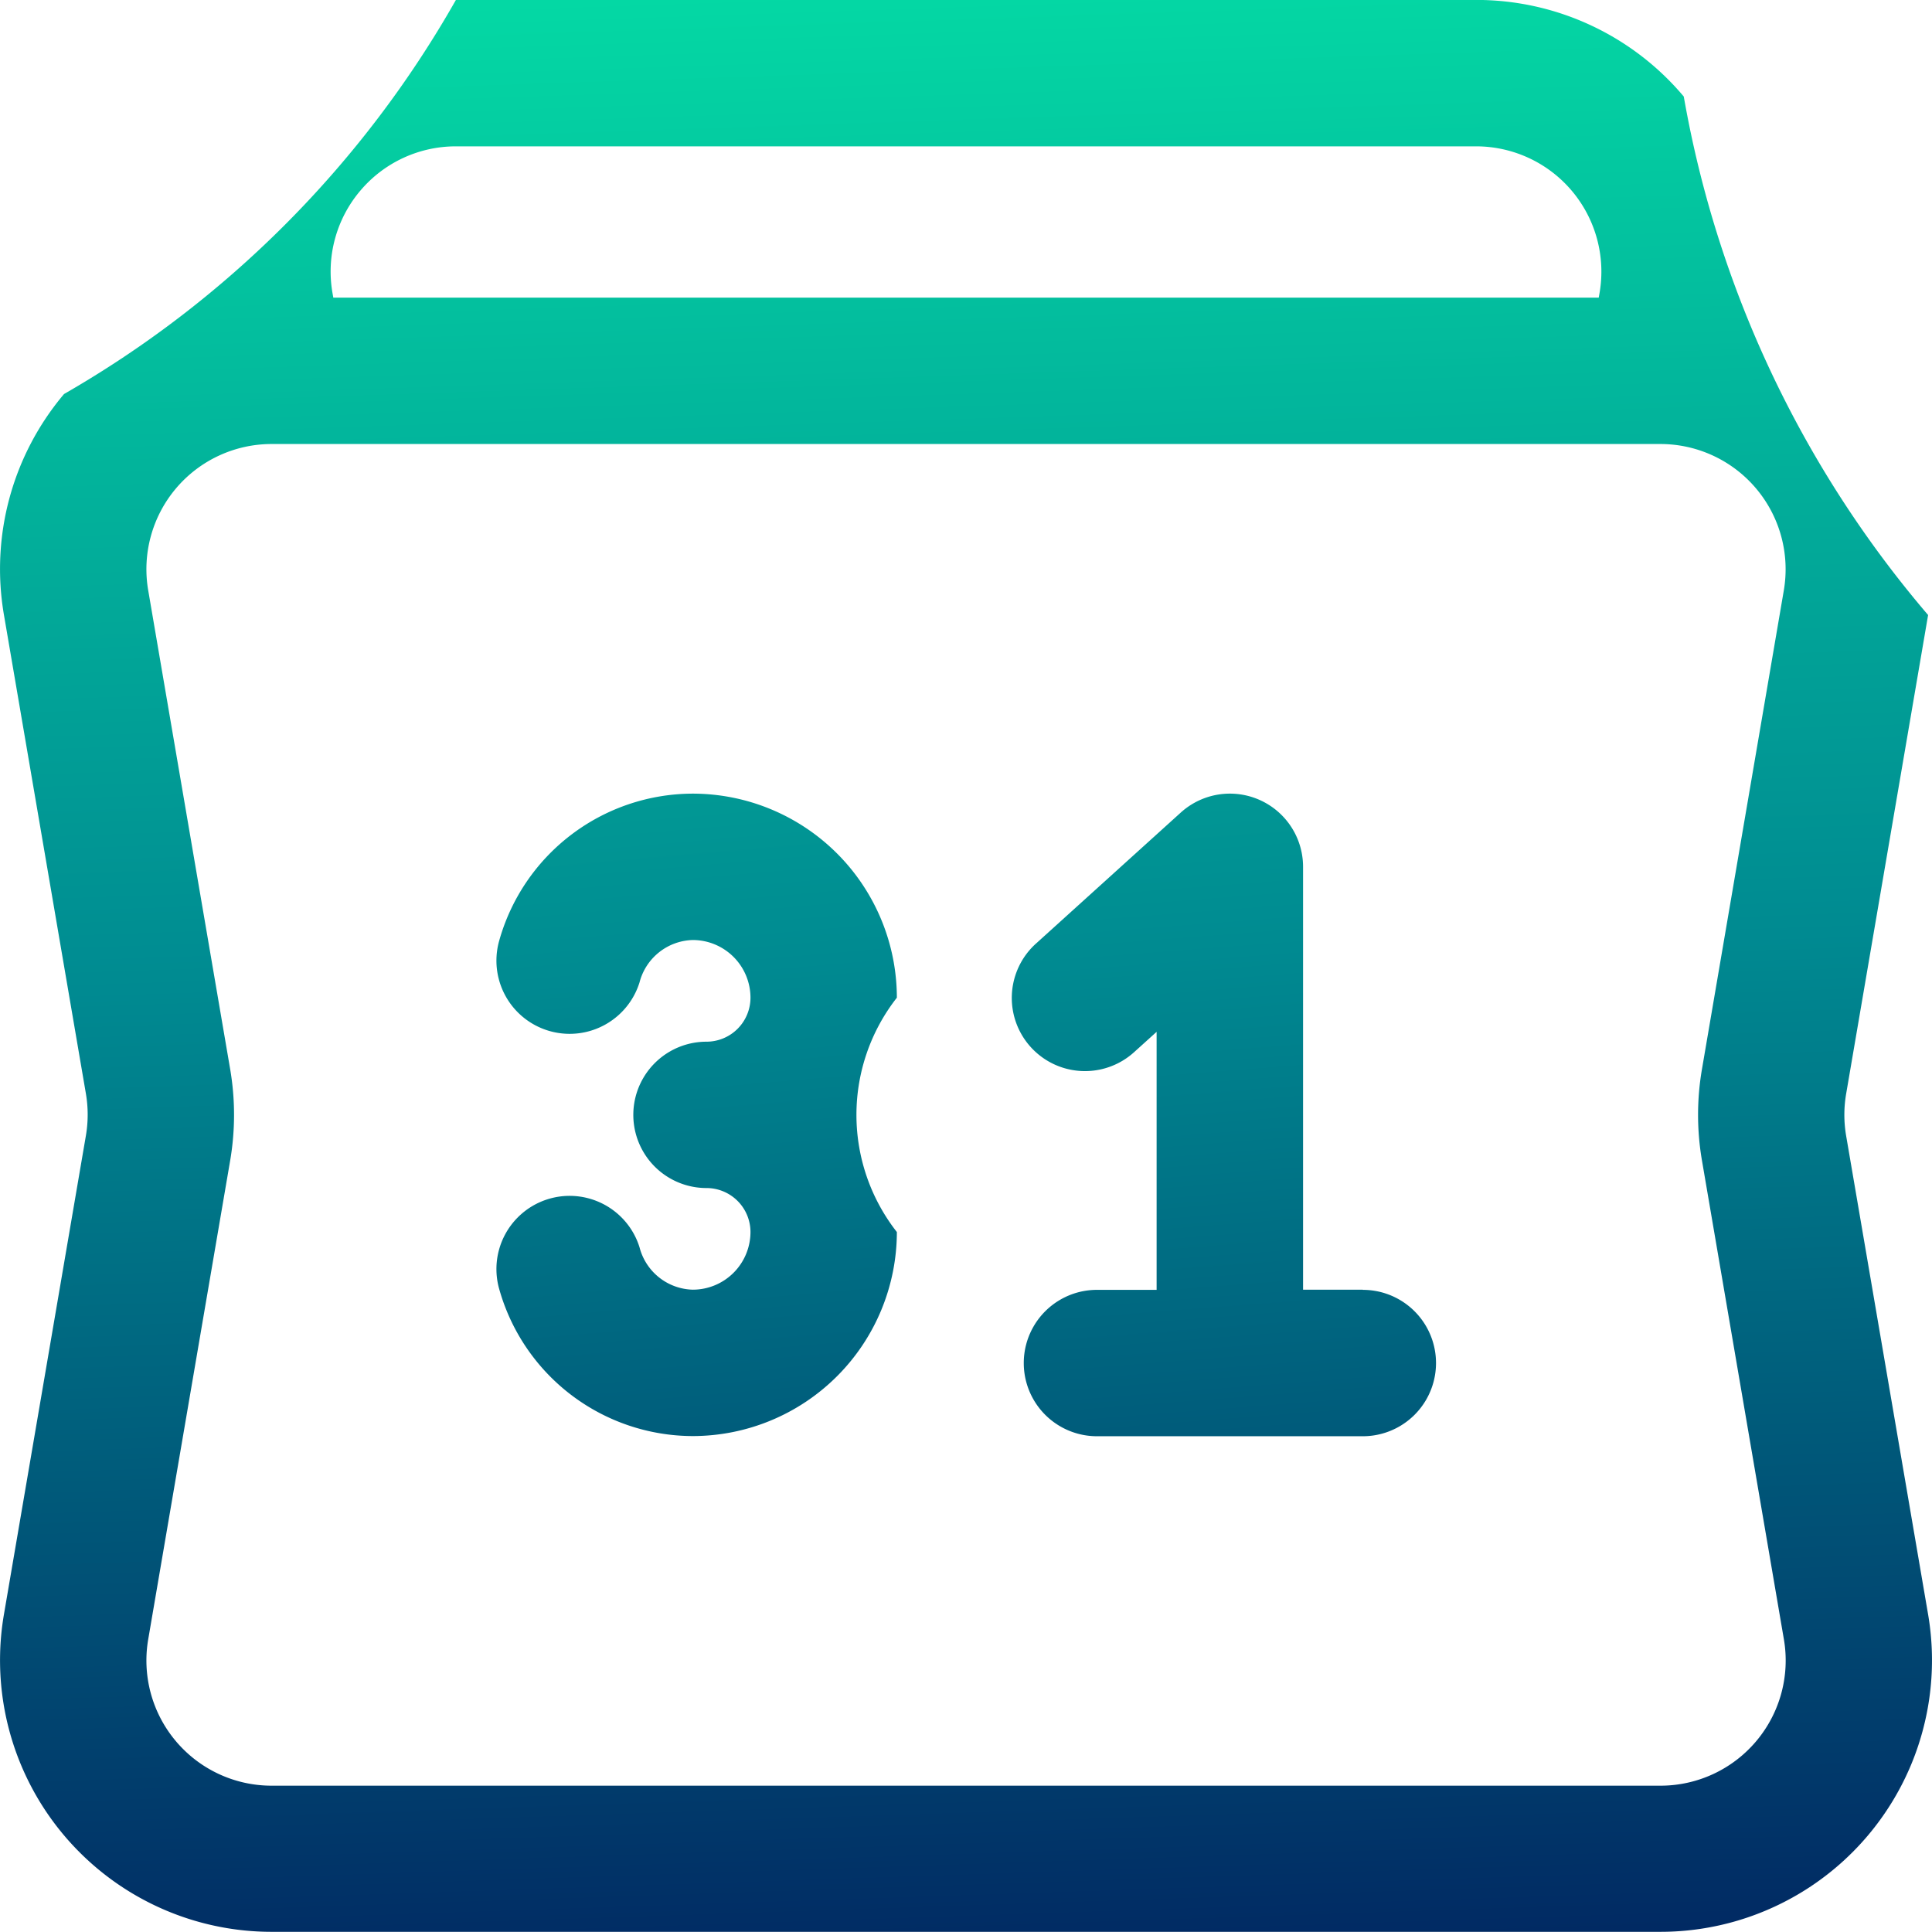 <svg xmlns="http://www.w3.org/2000/svg" xmlns:xlink="http://www.w3.org/1999/xlink" width="56" height="56.001" viewBox="0 0 56 56.001"><defs><style>.a{fill:url(#a);}.b{fill:url(#b);}.c{fill:url(#c);}</style><linearGradient id="a" x1="0.388" y1="-1.569" x2="0.572" y2="2.016" gradientUnits="objectBoundingBox"><stop offset="0.002" stop-color="#05e8a8"/><stop offset="0.507" stop-color="#008a91"/><stop offset="1" stop-color="#011b5c"/></linearGradient><linearGradient id="b" x1="0.477" y1="-0.106" x2="0.517" y2="1.085" xlink:href="#a"/><linearGradient id="c" x1="0.388" y1="-1.541" x2="0.582" y2="2.043" xlink:href="#a"/></defs><g transform="translate(-650.667 -884.333)"><path class="a" d="M695.406,925.822h-1.732V913.565a2.121,2.121,0,0,0-3.544-1.573l-4.2,3.8a2.121,2.121,0,1,0,2.845,3.147l.654-.591v7.479H687.7a2.121,2.121,0,0,0,0,4.243h7.706a2.121,2.121,0,0,0,0-4.243Z" transform="translate(-5.237 -4.107)"/><path class="b" d="M704.179,917.259a3.612,3.612,0,0,1,0-1.224h0l2.375-13.875a31.484,31.484,0,0,1-7.082-15.029,7.854,7.854,0,0,0-6.018-2.8H663.882a30.526,30.526,0,0,1-11.359,11.423,7.858,7.858,0,0,0-1.742,6.4l2.375,13.874a3.624,3.624,0,0,1,0,1.226l-2.375,13.874a7.872,7.872,0,0,0,7.76,9.2h40.254a7.872,7.872,0,0,0,7.759-9.2Zm-43.072-27.394a3.623,3.623,0,0,1,2.775-1.29h29.572a3.632,3.632,0,0,1,3.578,4.243l-.025.142H660.328l-.025-.142A3.621,3.621,0,0,1,661.107,889.865ZM700,915.319a7.818,7.818,0,0,0,0,2.656l2.374,13.875a3.629,3.629,0,0,1-3.577,4.242H658.54a3.629,3.629,0,0,1-3.577-4.242l2.375-13.875a7.881,7.881,0,0,0,0-2.655l-2.375-13.875a3.629,3.629,0,0,1,3.577-4.242h40.254a3.63,3.63,0,0,1,3.578,4.242Z"/><path class="c" d="M673.315,911.444a5.84,5.84,0,0,0-5.62,4.293,2.122,2.122,0,0,0,4.076,1.179,1.638,1.638,0,0,1,1.544-1.229,1.674,1.674,0,0,1,1.672,1.672,1.276,1.276,0,0,1-1.275,1.275,2.121,2.121,0,1,0,0,4.242,1.276,1.276,0,0,1,1.275,1.274,1.674,1.674,0,0,1-1.672,1.672,1.637,1.637,0,0,1-1.544-1.229,2.122,2.122,0,0,0-4.076,1.179,5.84,5.84,0,0,0,5.62,4.293,5.921,5.921,0,0,0,5.915-5.914,5.507,5.507,0,0,1,0-6.792A5.921,5.921,0,0,0,673.315,911.444Z" transform="translate(-2.567 -4.107)"/></g></svg>